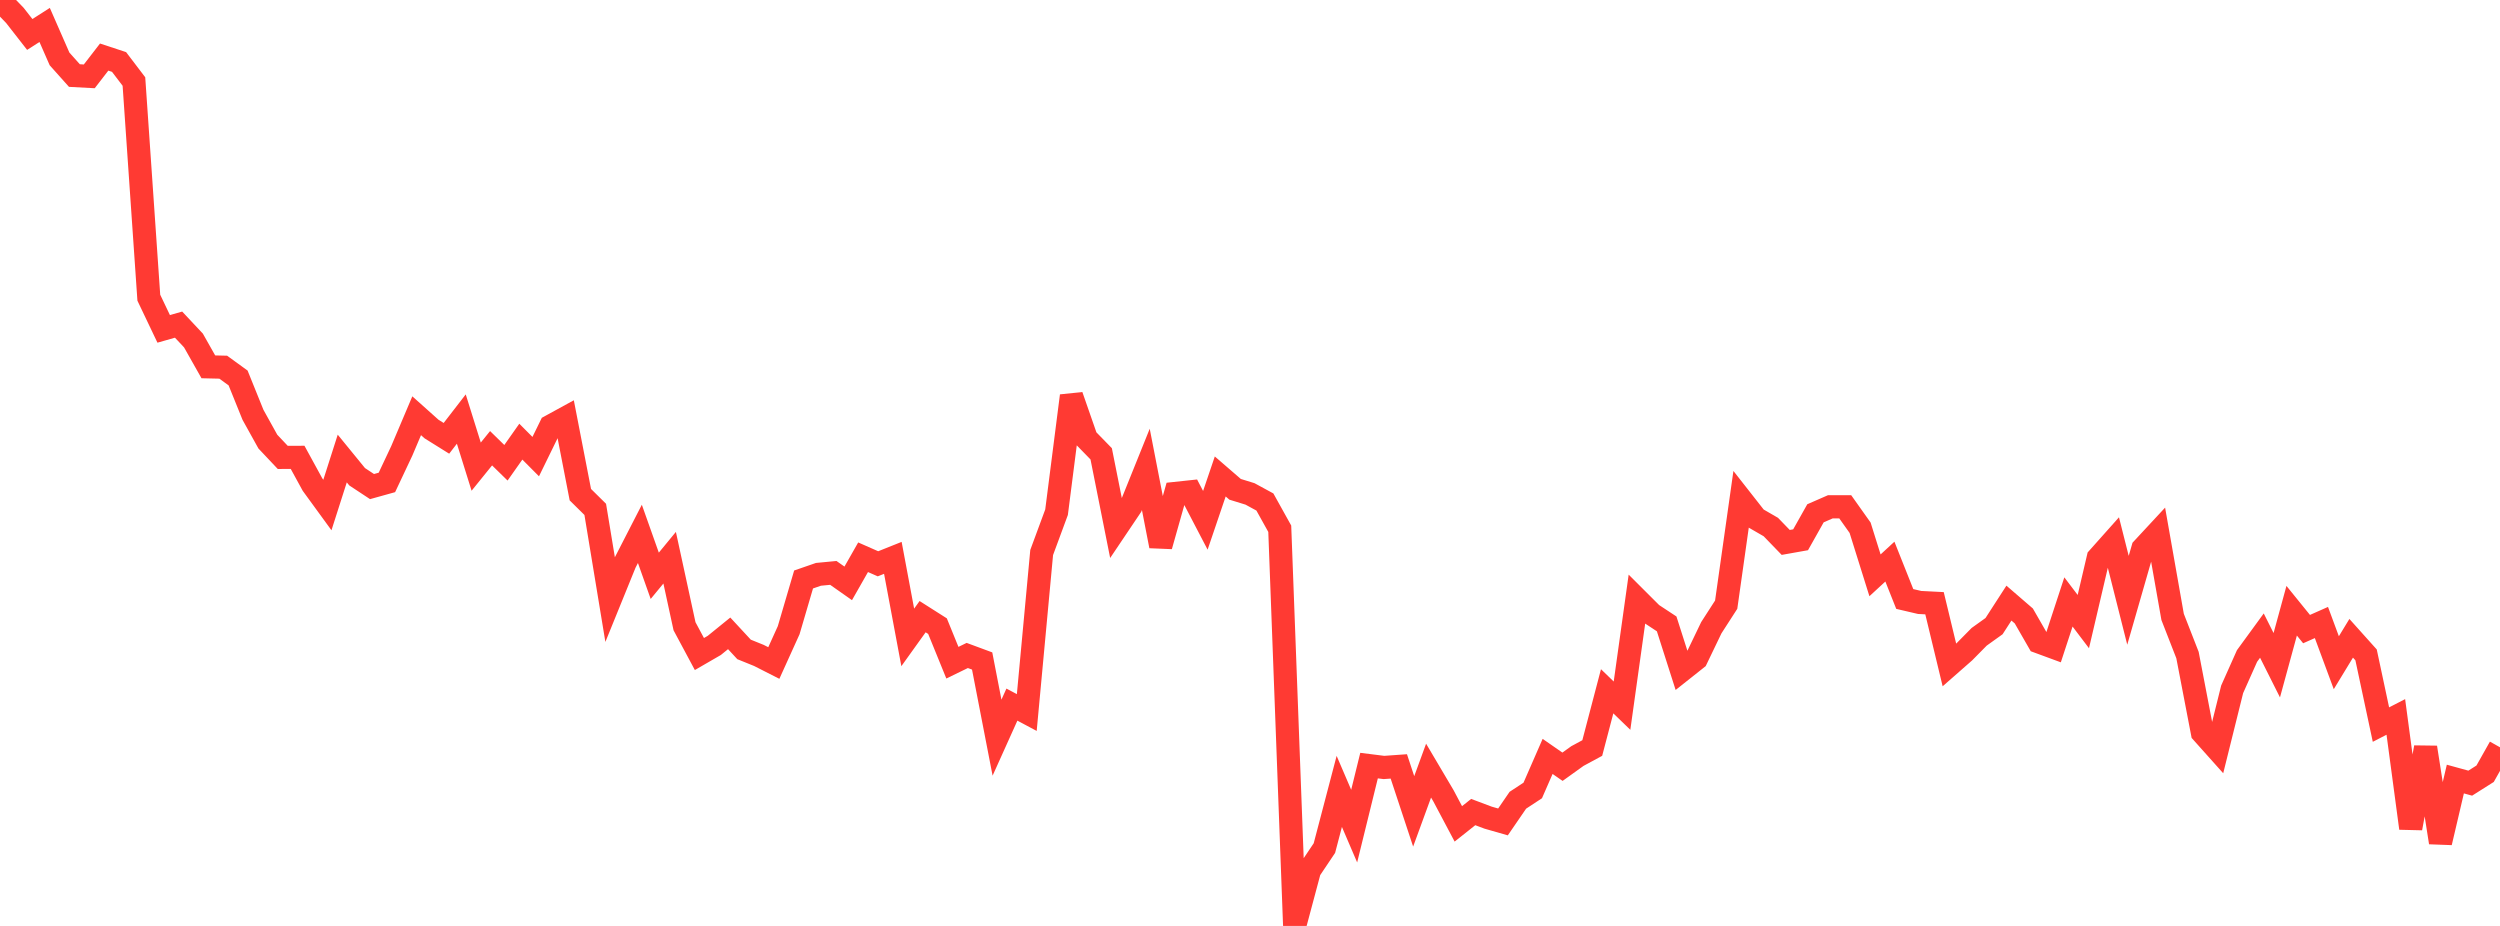 <?xml version="1.0" standalone="no"?>
<!DOCTYPE svg PUBLIC "-//W3C//DTD SVG 1.1//EN" "http://www.w3.org/Graphics/SVG/1.1/DTD/svg11.dtd">

<svg width="135" height="50" viewBox="0 0 135 50" preserveAspectRatio="none" 
  xmlns="http://www.w3.org/2000/svg"
  xmlns:xlink="http://www.w3.org/1999/xlink">


<polyline points="0.0, 0.0 0.804, 0.832 1.607, 1.861 2.411, 1.347 3.214, 3.18 4.018, 4.08 4.821, 4.123 5.625, 3.082 6.429, 3.347 7.232, 4.402 8.036, 16.076 8.839, 17.759 9.643, 17.53 10.446, 18.386 11.25, 19.809 12.054, 19.828 12.857, 20.41 13.661, 22.4 14.464, 23.847 15.268, 24.699 16.071, 24.697 16.875, 26.167 17.679, 27.271 18.482, 24.76 19.286, 25.745 20.089, 26.275 20.893, 26.051 21.696, 24.347 22.5, 22.45 23.304, 23.169 24.107, 23.67 24.911, 22.629 25.714, 25.199 26.518, 24.205 27.321, 24.99 28.125, 23.849 28.929, 24.657 29.732, 23.014 30.536, 22.574 31.339, 26.712 32.143, 27.506 32.946, 32.374 33.75, 30.395 34.554, 28.829 35.357, 31.093 36.161, 30.116 36.964, 33.818 37.768, 35.318 38.571, 34.853 39.375, 34.201 40.179, 35.069 40.982, 35.394 41.786, 35.803 42.589, 34.031 43.393, 31.292 44.196, 31.014 45.0, 30.937 45.804, 31.502 46.607, 30.091 47.411, 30.445 48.214, 30.124 49.018, 34.42 49.821, 33.3 50.625, 33.811 51.429, 35.786 52.232, 35.395 53.036, 35.693 53.839, 39.834 54.643, 38.049 55.446, 38.477 56.25, 29.835 57.054, 27.659 57.857, 21.375 58.661, 23.683 59.464, 24.506 60.268, 28.537 61.071, 27.343 61.875, 25.347 62.679, 29.485 63.482, 26.644 64.286, 26.558 65.089, 28.097 65.893, 25.729 66.696, 26.423 67.5, 26.671 68.304, 27.108 69.107, 28.552 69.911, 50.0 70.714, 46.995 71.518, 45.796 72.321, 42.735 73.125, 44.61 73.929, 41.342 74.732, 41.443 75.536, 41.386 76.339, 43.814 77.143, 41.614 77.946, 42.972 78.75, 44.489 79.554, 43.851 80.357, 44.153 81.161, 44.384 81.964, 43.213 82.768, 42.685 83.571, 40.846 84.375, 41.404 85.179, 40.827 85.982, 40.393 86.786, 37.329 87.589, 38.106 88.393, 32.358 89.196, 33.16 90.0, 33.69 90.804, 36.207 91.607, 35.57 92.411, 33.897 93.214, 32.652 94.018, 26.971 94.821, 27.995 95.625, 28.46 96.429, 29.291 97.232, 29.148 98.036, 27.718 98.839, 27.367 99.643, 27.367 100.446, 28.499 101.25, 31.068 102.054, 30.327 102.857, 32.345 103.661, 32.533 104.464, 32.574 105.268, 35.907 106.071, 35.202 106.875, 34.387 107.679, 33.811 108.482, 32.568 109.286, 33.262 110.089, 34.659 110.893, 34.955 111.696, 32.505 112.5, 33.566 113.304, 30.131 114.107, 29.23 114.911, 32.416 115.714, 29.624 116.518, 28.758 117.321, 33.312 118.125, 35.374 118.929, 39.56 119.732, 40.458 120.536, 37.224 121.339, 35.424 122.143, 34.322 122.946, 35.922 123.75, 32.979 124.554, 33.971 125.357, 33.615 126.161, 35.787 126.964, 34.467 127.768, 35.364 128.571, 39.128 129.375, 38.714 130.179, 44.724 130.982, 40.362 131.786, 45.495 132.589, 42.069 133.393, 42.29 134.196, 41.782 135.0, 40.354" fill="none" stroke="#ff3a33" stroke-width="1.25"/>

</svg>